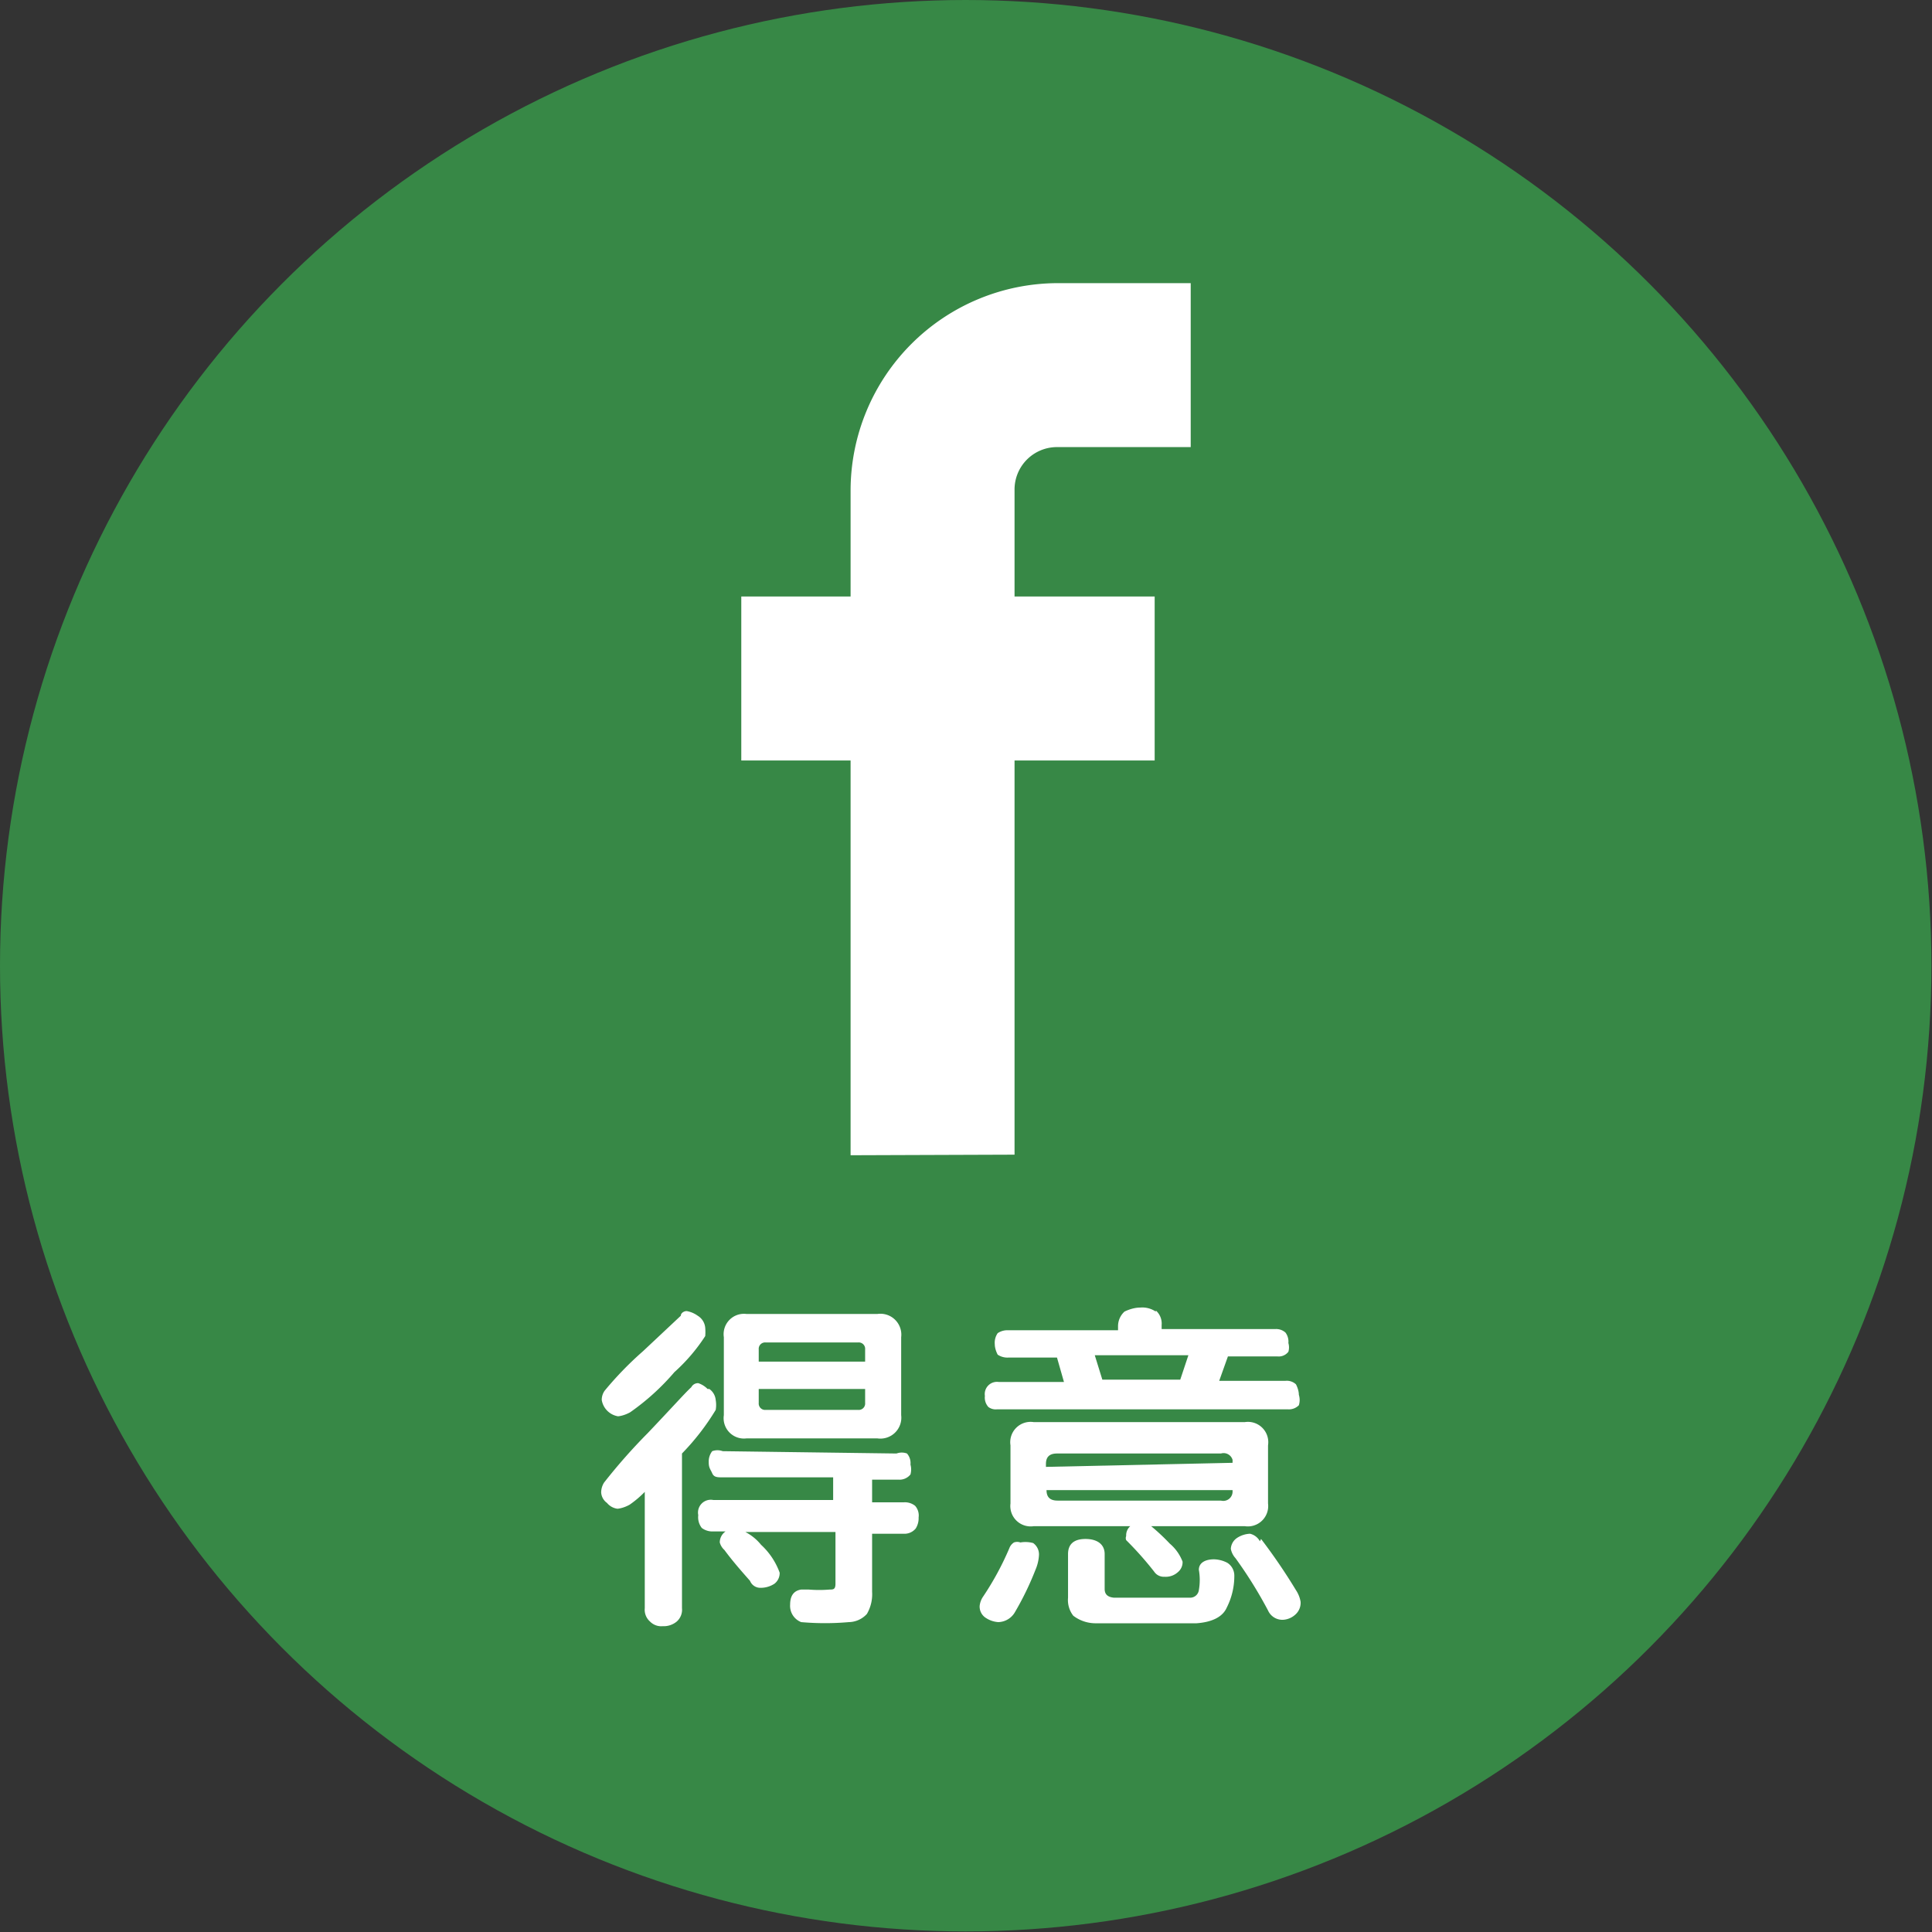 <svg xmlns="http://www.w3.org/2000/svg" viewBox="0 0 33.23 33.23"><rect x="0" y="0" width="33.23" height="33.23" fill="#333333" stroke="none"/><defs><style>.cls-1{fill:#378846;}.cls-2{fill:#fff;}</style></defs><title>icon_fb2</title><g id="圖層_2" data-name="圖層 2"><g id="側邊固定欄"><circle class="cls-1" cx="16.61" cy="16.61" r="16.61"/><path class="cls-2" d="M17.45,19.86V13.08h2.41V10.26H17.45V8.43a.73.73,0,0,1,.74-.74h2.29V4.87H18.19a3.57,3.57,0,0,0-3.56,3.56v1.83H12.75v2.82h1.88v6.79Z"/><path class="cls-2" d="M12,22.63a.27.27,0,0,1,.13.21.89.89,0,0,1,0,.14,3.08,3.08,0,0,1-.53.62,4.06,4.06,0,0,1-.76.69s-.1.06-.21.07a.34.34,0,0,1-.28-.28.27.27,0,0,1,.05-.16,5.9,5.9,0,0,1,.66-.68l.65-.61c0-.05.06-.08.1-.08A.46.46,0,0,1,12,22.63Zm.2,1.26a.26.26,0,0,1,.11.19.5.5,0,0,1,0,.17,4.15,4.15,0,0,1-.58.75v2.66a.27.27,0,0,1-.09.23.35.35,0,0,1-.24.08.27.27,0,0,1-.22-.08.27.27,0,0,1-.09-.23v-2a1.77,1.77,0,0,1-.26.22s-.1.06-.21.07a.28.28,0,0,1-.18-.1.24.24,0,0,1-.1-.18.32.32,0,0,1,.05-.17,9.79,9.79,0,0,1,.75-.85c.41-.43.65-.7.75-.79a.13.13,0,0,1,.12-.07A.4.4,0,0,1,12.17,23.89ZM15.42,25a.26.26,0,0,1,.18,0,.25.25,0,0,1,.06.19.32.32,0,0,1,0,.17.24.24,0,0,1-.2.09H15v.39h.54a.28.28,0,0,1,.2.06.25.25,0,0,1,.06.2.33.33,0,0,1-.05.19.25.25,0,0,1-.21.09H15v1a.67.67,0,0,1-.09.38.43.43,0,0,1-.31.14,4.65,4.65,0,0,1-.82,0,.3.3,0,0,1-.19-.3c0-.15.06-.24.19-.26h.13a2.2,2.2,0,0,0,.36,0c.06,0,.1,0,.1-.1v-.89H12.82l0,0a.84.84,0,0,1,.27.22,1.21,1.21,0,0,1,.32.48.23.23,0,0,1-.09.19.43.43,0,0,1-.24.07.19.19,0,0,1-.18-.12c-.15-.17-.3-.34-.44-.53a.27.27,0,0,1-.08-.13.23.23,0,0,1,.1-.19l0,0h-.21a.3.3,0,0,1-.2-.06.3.3,0,0,1-.06-.22.22.22,0,0,1,.26-.26h2.06v-.39H12.43c-.09,0-.15,0-.18-.07s-.06-.09-.06-.19a.29.29,0,0,1,.06-.19.26.26,0,0,1,.18,0Zm-.33-2.4a.36.36,0,0,1,.41.4v1.34a.36.36,0,0,1-.41.4H12.84a.35.35,0,0,1-.39-.4V23a.35.35,0,0,1,.39-.4Zm-.21.82v-.21a.11.11,0,0,0-.12-.12H13.17a.11.11,0,0,0-.12.12v.21Zm0,.71v-.24H13.05v.24a.11.11,0,0,0,.12.12h1.59A.11.11,0,0,0,14.88,24.13Z"/><path class="cls-2" d="M17.77,26.54a.24.24,0,0,1,.1.21.74.74,0,0,1-.06.25,5.12,5.12,0,0,1-.36.74.34.34,0,0,1-.28.16.44.44,0,0,1-.21-.07.23.23,0,0,1-.11-.21.35.35,0,0,1,.06-.16,5,5,0,0,0,.45-.83.2.2,0,0,1,.08-.1.16.16,0,0,1,.11,0A.51.51,0,0,1,17.77,26.54Zm2.11-4a.3.3,0,0,1,.1.25v.07h1.95a.24.24,0,0,1,.18.06.26.26,0,0,1,.05.18.27.27,0,0,1,0,.15.21.21,0,0,1-.19.08h-.85l-.15.42h1.14a.23.23,0,0,1,.18.06s.05.09.05.18a.3.3,0,0,1,0,.18.24.24,0,0,1-.19.07H17.15A.21.21,0,0,1,17,24.2a.24.24,0,0,1-.06-.19.21.21,0,0,1,.24-.24H18.3l-.12-.42h-.84a.3.3,0,0,1-.18-.05s-.05-.09-.05-.18a.29.29,0,0,1,.05-.19.3.3,0,0,1,.18-.05h1.89v-.07a.34.34,0,0,1,.11-.25s.13-.07.27-.07A.41.41,0,0,1,19.88,22.56Zm1.53,1.92a.35.35,0,0,1,.4.4v1a.35.35,0,0,1-.4.39H19.8a3.6,3.6,0,0,1,.32.3.76.76,0,0,1,.22.31.22.22,0,0,1-.08.18.31.31,0,0,1-.23.08.2.2,0,0,1-.18-.09,5.82,5.82,0,0,0-.48-.54.09.09,0,0,1,0-.07.21.21,0,0,1,.07-.17H17.78a.35.35,0,0,1-.4-.39v-1a.35.35,0,0,1,.4-.4Zm-.21.7v-.05A.16.16,0,0,0,21,25H18.18c-.13,0-.19.06-.19.18v.05Zm0,.47v0H18v0c0,.12.06.18.19.18H21A.16.16,0,0,0,21.2,25.65ZM19,26.73v.6c0,.09.05.14.16.15h1.31a.15.15,0,0,0,.15-.13,1,1,0,0,0,0-.35c0-.12.11-.18.26-.18a.52.52,0,0,1,.23.06.26.26,0,0,1,.12.22,1.2,1.2,0,0,1-.13.55c-.07.16-.25.25-.52.27H18.84a.63.63,0,0,1-.38-.13.44.44,0,0,1-.09-.31v-.75c0-.17.1-.26.3-.26S19,26.56,19,26.73Zm1.3-3,.14-.42H18.83l.13.42Zm1.39,2.74a9.87,9.87,0,0,1,.6.88.52.52,0,0,1,.08.2.27.27,0,0,1-.09.22.34.34,0,0,1-.21.09.27.27,0,0,1-.26-.16,7.53,7.53,0,0,0-.56-.9.33.33,0,0,1-.08-.16.24.24,0,0,1,.11-.19.44.44,0,0,1,.22-.07A.26.26,0,0,1,21.67,26.51Z"/></g></g></svg>
